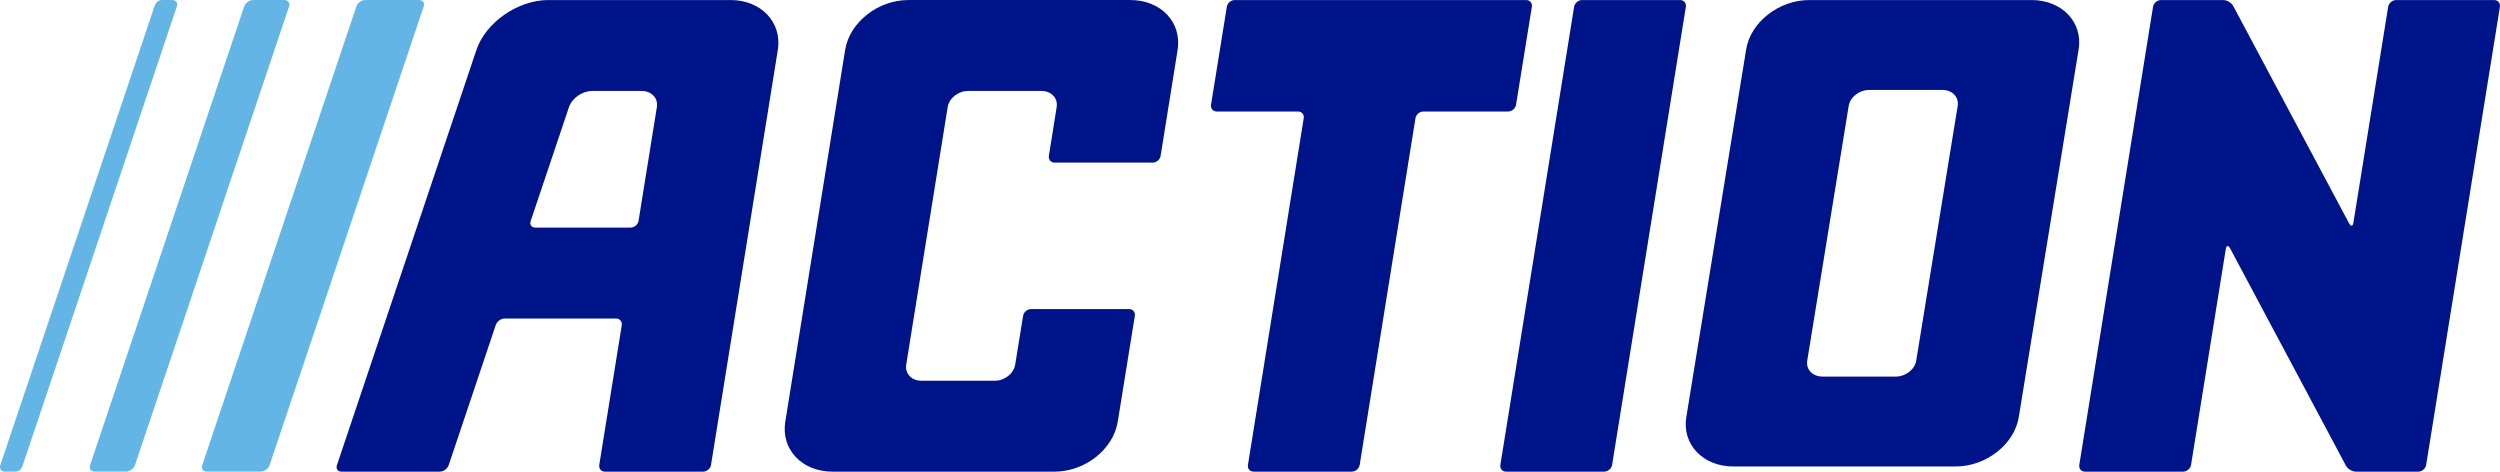 <?xml version="1.0" encoding="UTF-8" standalone="no"?>
<svg
   viewBox="0 0 483.641 91.246"
   fill="none"
   version="1.1"
   id="svg2"
   sodipodi:docname="logo-action.svg"
   width="483.641"
   height="91.246"
   inkscape:version="1.3.2 (091e20e, 2023-11-25, custom)"
   xmlns:inkscape="http://www.inkscape.org/namespaces/inkscape"
   xmlns:sodipodi="http://sodipodi.sourceforge.net/DTD/sodipodi-0.dtd"
   xmlns="http://www.w3.org/2000/svg"
   xmlns:svg="http://www.w3.org/2000/svg">
  <defs
     id="defs2" />
  <sodipodi:namedview
     id="namedview2"
     pagecolor="#ffffff"
     bordercolor="#000000"
     borderopacity="0.25"
     inkscape:showpageshadow="2"
     inkscape:pageopacity="0.0"
     inkscape:pagecheckerboard="0"
     inkscape:deskcolor="#d1d1d1"
     inkscape:zoom="1.2140614"
     inkscape:cx="184.50467"
     inkscape:cy="109.1378"
     inkscape:window-width="2560"
     inkscape:window-height="1351"
     inkscape:window-x="-9"
     inkscape:window-y="-9"
     inkscape:window-maximized="1"
     inkscape:current-layer="svg2" />
  <path
     fillRule="evenodd"
     clipRule="evenodd"
     d="m 204.006,91.246 c 5.895,0 11.37,-4.325 12.229,-9.662 l 3.306,-20.484 c 0.116,-0.718 -0.384,-1.306 -1.112,-1.306 h -18.971 c -0.727,0 -1.418,0.588 -1.534,1.306 l -1.529,9.442 c -0.276,1.721 -2.041,3.115 -3.942,3.115 h -14.202 c -1.901,0 -3.216,-1.394 -2.94,-3.115 l 8.023,-49.831 c 0.276,-1.721 2.042,-3.115 3.943,-3.115 h 14.203 c 1.899,0 3.215,1.395 2.938,3.115 l -1.508,9.441 c -0.115,0.718 0.387,1.306 1.114,1.306 h 18.972 c 0.727,0 1.417,-0.588 1.532,-1.306 l 3.285,-20.483 c 0.859,-5.336 -3.224,-9.663 -9.118,-9.663 h -42.971 c -5.896,0 -11.372,4.327 -12.23,9.663 l -11.577,71.914 c -0.859,5.337 3.223,9.662 9.118,9.662 z m 89.283,-70.981 c -0.116,0.718 -0.806,1.306 -1.534,1.306 h -16.392 c -0.728,0 -1.418,0.588 -1.534,1.306 l -10.79,67.063 c -0.116,0.719 -0.806,1.306 -1.534,1.306 h -18.97 c -0.727,0 -1.228,-0.588 -1.113,-1.306 l 10.79,-67.063 c 0.116,-0.718 -0.384,-1.306 -1.112,-1.306 h -15.707 c -0.728,0 -1.228,-0.588 -1.112,-1.306 l 3.057,-18.952 c 0.116,-0.718 0.806,-1.306 1.533,-1.306 h 56.364 c 0.727,0 1.228,0.588 1.112,1.306 z m 190.335,-18.949 c 0.116,-0.719 -0.384,-1.306 -1.112,-1.306 h -18.972 c -0.727,0 -1.417,0.588 -1.533,1.306 l -6.723,41.762 c -0.115,0.719 -0.49,0.781 -0.832,0.139 l -22.409,-42.04 c -0.342,-0.642 -1.217,-1.167 -1.945,-1.167 h -12.043 c -0.728,0 -1.418,0.588 -1.533,1.306 l -14.268,88.624 c -0.116,0.718 0.385,1.306 1.113,1.306 h 18.973 c 0.728,0 1.418,-0.588 1.533,-1.306 l 6.721,-41.763 c 0.116,-0.719 0.49,-0.781 0.833,-0.139 l 22.408,42.04 c 0.342,0.642 1.218,1.167 1.945,1.167 h 12.045 c 0.728,0 1.417,-0.588 1.533,-1.306 z m -134.003,68.453 c -0.276,1.702 1.039,3.081 2.941,3.081 h 14.203 c 1.9,0 3.665,-1.379 3.942,-3.081 l 8.022,-49.284 c 0.276,-1.702 -1.039,-3.082 -2.939,-3.082 h -14.203 c -1.901,0 -3.665,1.38 -3.943,3.082 z m 0.413,-69.762 h 42.972 c 5.895,0 9.976,4.28 9.117,9.557 l -11.577,71.126 c -0.859,5.278 -6.334,9.556 -12.228,9.556 h -42.973 c -5.895,0 -9.977,-4.278 -9.117,-9.556 l 11.578,-71.126 c 0.858,-5.277 6.333,-9.557 12.228,-9.557 z m -43.978,0.003 c -0.728,0 -1.418,0.588 -1.534,1.306 l -14.267,88.624 c -0.116,0.718 0.385,1.306 1.113,1.306 h 18.97 c 0.727,0 1.418,-0.588 1.533,-1.306 l 14.268,-88.624 c 0.115,-0.718 -0.385,-1.306 -1.113,-1.306 z m -178.979,20.702 -3.543,22.008 c -0.116,0.718 -0.806,1.306 -1.533,1.306 h -18.439 c -0.727,0 -1.134,-0.564 -0.902,-1.254 l 7.412,-22.06 c 0.577,-1.721 2.587,-3.115 4.487,-3.115 h 9.58 c 1.899,0 3.215,1.395 2.938,3.115 z m -34.914,-11.042 -26.982,80.322 c -0.232,0.69 0.174,1.254 0.902,1.254 h 18.971 c 0.728,0 1.512,-0.564 1.744,-1.254 l 9.111,-27.122 c 0.232,-0.69 1.017,-1.254 1.744,-1.254 h 21.516 c 0.728,0 1.229,0.588 1.113,1.306 l -4.35,27.018 c -0.115,0.718 0.386,1.306 1.113,1.306 h 18.971 c 0.728,0 1.418,-0.588 1.534,-1.306 l 12.922,-80.27 c 0.859,-5.336 -3.223,-9.663 -9.118,-9.663 h -35.27 c -5.896,0 -12.128,4.327 -13.921,9.663 z"
     fill="#001489"
     id="path1" />
  <path
     fillRule="evenodd"
     clipRule="evenodd"
     d="m 47.236,1.254 c 0.232,-0.69 1.017,-1.254 1.744,-1.254 h 6.036 c 0.728,0 1.134,0.565 0.902,1.254 l -29.808,88.731 c -0.232,0.69 -1.017,1.254 -1.744,1.254 h -1.695 -1.324 -1.323 -1.695 c -0.728,0 -1.133,-0.564 -0.902,-1.254 z m 21.703,0 c 0.232,-0.69 1.017,-1.254 1.744,-1.254 h 10.377 c 0.728,0 1.133,0.565 0.902,1.254 l -29.808,88.731 c -0.232,0.69 -1.017,1.254 -1.744,1.254 h -10.377 c -0.728,0 -1.133,-0.564 -0.902,-1.254 z m -34.725,-10e-5 C 34.446,0.565 34.04,0 33.313,0 h -1.857 c -0.9,0 -1.294,0.461 -1.583,1.254 L 0.065,89.985 c -0.232,0.69 0.174,1.254 0.901,1.254 H 2.828 c 0.876,0 1.294,-0.408 1.579,-1.254 z"
     fill="#62b5e5"
     id="path2" />
</svg>
